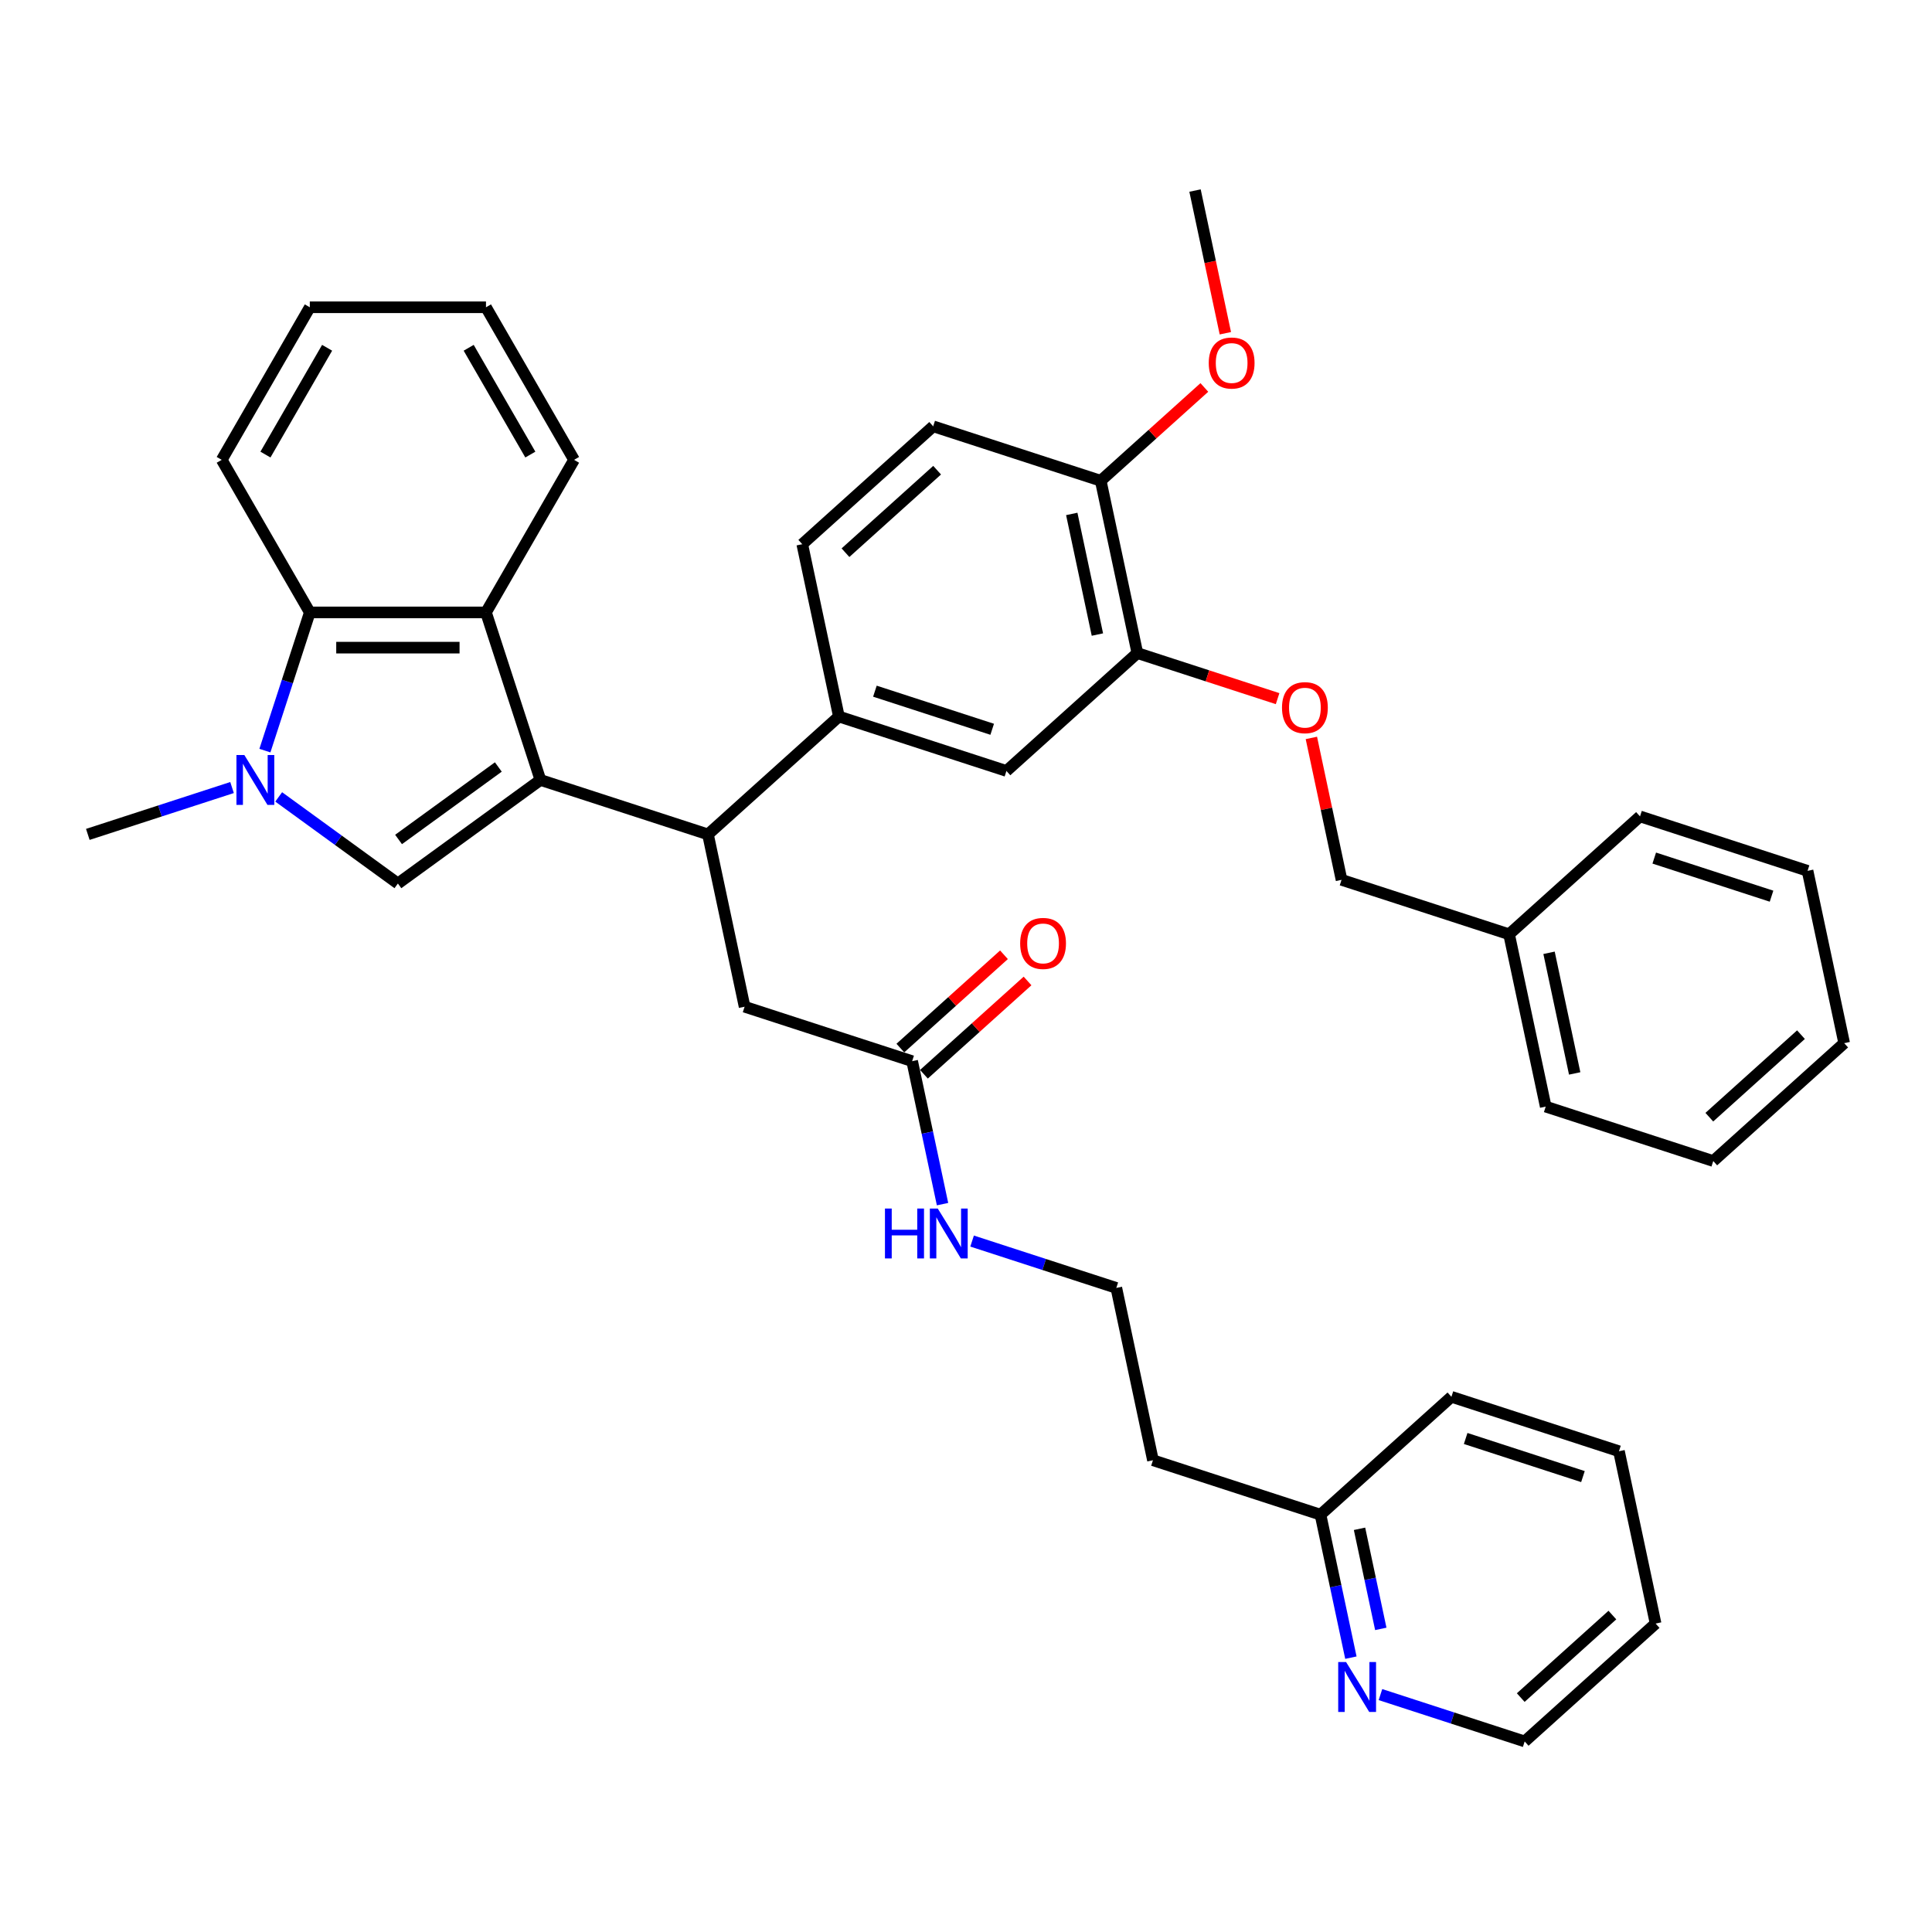 <?xml version='1.0' encoding='iso-8859-1'?>
<svg version='1.1' baseProfile='full'
              xmlns='http://www.w3.org/2000/svg'
                      xmlns:rdkit='http://www.rdkit.org/xml'
                      xmlns:xlink='http://www.w3.org/1999/xlink'
                  xml:space='preserve'
width='1000px' height='1000px' viewBox='0 0 1000 1000'>
<!-- END OF HEADER -->
<rect style='opacity:1.0;fill:#FFFFFF;stroke:none' width='1000' height='1000' x='0' y='0'> </rect>
<path class='bond-0' d='M 279.72,403.707 L 205.949,457.304' style='fill:none;fill-rule:evenodd;stroke:#000000;stroke-width:6px;stroke-linecap:butt;stroke-linejoin:miter;stroke-opacity:1' />
<path class='bond-0' d='M 257.934,396.992 L 206.295,434.51' style='fill:none;fill-rule:evenodd;stroke:#000000;stroke-width:6px;stroke-linecap:butt;stroke-linejoin:miter;stroke-opacity:1' />
<path class='bond-1' d='M 279.72,403.707 L 251.542,316.983' style='fill:none;fill-rule:evenodd;stroke:#000000;stroke-width:6px;stroke-linecap:butt;stroke-linejoin:miter;stroke-opacity:1' />
<path class='bond-2' d='M 279.72,403.707 L 366.443,431.885' style='fill:none;fill-rule:evenodd;stroke:#000000;stroke-width:6px;stroke-linecap:butt;stroke-linejoin:miter;stroke-opacity:1' />
<path class='bond-3' d='M 205.949,457.304 L 175.1,434.891' style='fill:none;fill-rule:evenodd;stroke:#000000;stroke-width:6px;stroke-linecap:butt;stroke-linejoin:miter;stroke-opacity:1' />
<path class='bond-3' d='M 175.1,434.891 L 144.251,412.478' style='fill:none;fill-rule:evenodd;stroke:#0000FF;stroke-width:6px;stroke-linecap:butt;stroke-linejoin:miter;stroke-opacity:1' />
<path class='bond-4' d='M 120.105,407.629 L 82.78,419.757' style='fill:none;fill-rule:evenodd;stroke:#0000FF;stroke-width:6px;stroke-linecap:butt;stroke-linejoin:miter;stroke-opacity:1' />
<path class='bond-4' d='M 82.78,419.757 L 45.455,431.885' style='fill:none;fill-rule:evenodd;stroke:#000000;stroke-width:6px;stroke-linecap:butt;stroke-linejoin:miter;stroke-opacity:1' />
<path class='bond-5' d='M 137.114,388.515 L 148.735,352.749' style='fill:none;fill-rule:evenodd;stroke:#0000FF;stroke-width:6px;stroke-linecap:butt;stroke-linejoin:miter;stroke-opacity:1' />
<path class='bond-5' d='M 148.735,352.749 L 160.356,316.983' style='fill:none;fill-rule:evenodd;stroke:#000000;stroke-width:6px;stroke-linecap:butt;stroke-linejoin:miter;stroke-opacity:1' />
<path class='bond-6' d='M 251.542,316.983 L 160.356,316.983' style='fill:none;fill-rule:evenodd;stroke:#000000;stroke-width:6px;stroke-linecap:butt;stroke-linejoin:miter;stroke-opacity:1' />
<path class='bond-6' d='M 237.864,335.221 L 174.034,335.221' style='fill:none;fill-rule:evenodd;stroke:#000000;stroke-width:6px;stroke-linecap:butt;stroke-linejoin:miter;stroke-opacity:1' />
<path class='bond-7' d='M 251.542,316.983 L 297.135,238.014' style='fill:none;fill-rule:evenodd;stroke:#000000;stroke-width:6px;stroke-linecap:butt;stroke-linejoin:miter;stroke-opacity:1' />
<path class='bond-8' d='M 366.443,431.885 L 434.207,370.869' style='fill:none;fill-rule:evenodd;stroke:#000000;stroke-width:6px;stroke-linecap:butt;stroke-linejoin:miter;stroke-opacity:1' />
<path class='bond-9' d='M 366.443,431.885 L 385.401,521.078' style='fill:none;fill-rule:evenodd;stroke:#000000;stroke-width:6px;stroke-linecap:butt;stroke-linejoin:miter;stroke-opacity:1' />
<path class='bond-10' d='M 160.356,316.983 L 114.763,238.014' style='fill:none;fill-rule:evenodd;stroke:#000000;stroke-width:6px;stroke-linecap:butt;stroke-linejoin:miter;stroke-opacity:1' />
<path class='bond-11' d='M 434.207,370.869 L 520.93,399.047' style='fill:none;fill-rule:evenodd;stroke:#000000;stroke-width:6px;stroke-linecap:butt;stroke-linejoin:miter;stroke-opacity:1' />
<path class='bond-11' d='M 452.851,357.751 L 513.557,377.476' style='fill:none;fill-rule:evenodd;stroke:#000000;stroke-width:6px;stroke-linecap:butt;stroke-linejoin:miter;stroke-opacity:1' />
<path class='bond-12' d='M 434.207,370.869 L 415.248,281.676' style='fill:none;fill-rule:evenodd;stroke:#000000;stroke-width:6px;stroke-linecap:butt;stroke-linejoin:miter;stroke-opacity:1' />
<path class='bond-13' d='M 588.695,338.032 L 520.93,399.047' style='fill:none;fill-rule:evenodd;stroke:#000000;stroke-width:6px;stroke-linecap:butt;stroke-linejoin:miter;stroke-opacity:1' />
<path class='bond-14' d='M 588.695,338.032 L 624.989,349.825' style='fill:none;fill-rule:evenodd;stroke:#000000;stroke-width:6px;stroke-linecap:butt;stroke-linejoin:miter;stroke-opacity:1' />
<path class='bond-14' d='M 624.989,349.825 L 661.284,361.618' style='fill:none;fill-rule:evenodd;stroke:#FF0000;stroke-width:6px;stroke-linecap:butt;stroke-linejoin:miter;stroke-opacity:1' />
<path class='bond-15' d='M 588.695,338.032 L 569.736,248.839' style='fill:none;fill-rule:evenodd;stroke:#000000;stroke-width:6px;stroke-linecap:butt;stroke-linejoin:miter;stroke-opacity:1' />
<path class='bond-15' d='M 568.012,328.445 L 554.741,266.009' style='fill:none;fill-rule:evenodd;stroke:#000000;stroke-width:6px;stroke-linecap:butt;stroke-linejoin:miter;stroke-opacity:1' />
<path class='bond-16' d='M 472.124,549.256 L 385.401,521.078' style='fill:none;fill-rule:evenodd;stroke:#000000;stroke-width:6px;stroke-linecap:butt;stroke-linejoin:miter;stroke-opacity:1' />
<path class='bond-17' d='M 478.226,556.032 L 505.041,531.888' style='fill:none;fill-rule:evenodd;stroke:#000000;stroke-width:6px;stroke-linecap:butt;stroke-linejoin:miter;stroke-opacity:1' />
<path class='bond-17' d='M 505.041,531.888 L 531.857,507.743' style='fill:none;fill-rule:evenodd;stroke:#FF0000;stroke-width:6px;stroke-linecap:butt;stroke-linejoin:miter;stroke-opacity:1' />
<path class='bond-17' d='M 466.023,542.48 L 492.838,518.335' style='fill:none;fill-rule:evenodd;stroke:#000000;stroke-width:6px;stroke-linecap:butt;stroke-linejoin:miter;stroke-opacity:1' />
<path class='bond-17' d='M 492.838,518.335 L 519.653,494.19' style='fill:none;fill-rule:evenodd;stroke:#FF0000;stroke-width:6px;stroke-linecap:butt;stroke-linejoin:miter;stroke-opacity:1' />
<path class='bond-18' d='M 472.124,549.256 L 479.989,586.257' style='fill:none;fill-rule:evenodd;stroke:#000000;stroke-width:6px;stroke-linecap:butt;stroke-linejoin:miter;stroke-opacity:1' />
<path class='bond-18' d='M 479.989,586.257 L 487.854,623.258' style='fill:none;fill-rule:evenodd;stroke:#0000FF;stroke-width:6px;stroke-linecap:butt;stroke-linejoin:miter;stroke-opacity:1' />
<path class='bond-19' d='M 678.763,381.949 L 686.57,418.676' style='fill:none;fill-rule:evenodd;stroke:#FF0000;stroke-width:6px;stroke-linecap:butt;stroke-linejoin:miter;stroke-opacity:1' />
<path class='bond-19' d='M 686.57,418.676 L 694.376,455.403' style='fill:none;fill-rule:evenodd;stroke:#000000;stroke-width:6px;stroke-linecap:butt;stroke-linejoin:miter;stroke-opacity:1' />
<path class='bond-20' d='M 569.736,248.839 L 483.013,220.66' style='fill:none;fill-rule:evenodd;stroke:#000000;stroke-width:6px;stroke-linecap:butt;stroke-linejoin:miter;stroke-opacity:1' />
<path class='bond-21' d='M 569.736,248.839 L 596.551,224.694' style='fill:none;fill-rule:evenodd;stroke:#000000;stroke-width:6px;stroke-linecap:butt;stroke-linejoin:miter;stroke-opacity:1' />
<path class='bond-21' d='M 596.551,224.694 L 623.367,200.549' style='fill:none;fill-rule:evenodd;stroke:#FF0000;stroke-width:6px;stroke-linecap:butt;stroke-linejoin:miter;stroke-opacity:1' />
<path class='bond-22' d='M 699.217,858.001 L 691.353,821' style='fill:none;fill-rule:evenodd;stroke:#0000FF;stroke-width:6px;stroke-linecap:butt;stroke-linejoin:miter;stroke-opacity:1' />
<path class='bond-22' d='M 691.353,821 L 683.488,783.999' style='fill:none;fill-rule:evenodd;stroke:#000000;stroke-width:6px;stroke-linecap:butt;stroke-linejoin:miter;stroke-opacity:1' />
<path class='bond-22' d='M 714.697,843.109 L 709.191,817.208' style='fill:none;fill-rule:evenodd;stroke:#0000FF;stroke-width:6px;stroke-linecap:butt;stroke-linejoin:miter;stroke-opacity:1' />
<path class='bond-22' d='M 709.191,817.208 L 703.686,791.307' style='fill:none;fill-rule:evenodd;stroke:#000000;stroke-width:6px;stroke-linecap:butt;stroke-linejoin:miter;stroke-opacity:1' />
<path class='bond-23' d='M 714.519,877.115 L 751.844,889.243' style='fill:none;fill-rule:evenodd;stroke:#0000FF;stroke-width:6px;stroke-linecap:butt;stroke-linejoin:miter;stroke-opacity:1' />
<path class='bond-23' d='M 751.844,889.243 L 789.169,901.37' style='fill:none;fill-rule:evenodd;stroke:#000000;stroke-width:6px;stroke-linecap:butt;stroke-linejoin:miter;stroke-opacity:1' />
<path class='bond-24' d='M 415.248,281.676 L 483.013,220.66' style='fill:none;fill-rule:evenodd;stroke:#000000;stroke-width:6px;stroke-linecap:butt;stroke-linejoin:miter;stroke-opacity:1' />
<path class='bond-24' d='M 437.616,286.076 L 485.051,243.366' style='fill:none;fill-rule:evenodd;stroke:#000000;stroke-width:6px;stroke-linecap:butt;stroke-linejoin:miter;stroke-opacity:1' />
<path class='bond-25' d='M 503.156,642.372 L 540.481,654.5' style='fill:none;fill-rule:evenodd;stroke:#0000FF;stroke-width:6px;stroke-linecap:butt;stroke-linejoin:miter;stroke-opacity:1' />
<path class='bond-25' d='M 540.481,654.5 L 577.806,666.627' style='fill:none;fill-rule:evenodd;stroke:#000000;stroke-width:6px;stroke-linecap:butt;stroke-linejoin:miter;stroke-opacity:1' />
<path class='bond-26' d='M 683.488,783.999 L 596.765,755.821' style='fill:none;fill-rule:evenodd;stroke:#000000;stroke-width:6px;stroke-linecap:butt;stroke-linejoin:miter;stroke-opacity:1' />
<path class='bond-27' d='M 683.488,783.999 L 751.252,722.983' style='fill:none;fill-rule:evenodd;stroke:#000000;stroke-width:6px;stroke-linecap:butt;stroke-linejoin:miter;stroke-opacity:1' />
<path class='bond-28' d='M 694.376,455.403 L 781.099,483.581' style='fill:none;fill-rule:evenodd;stroke:#000000;stroke-width:6px;stroke-linecap:butt;stroke-linejoin:miter;stroke-opacity:1' />
<path class='bond-29' d='M 596.765,755.821 L 577.806,666.627' style='fill:none;fill-rule:evenodd;stroke:#000000;stroke-width:6px;stroke-linecap:butt;stroke-linejoin:miter;stroke-opacity:1' />
<path class='bond-30' d='M 297.135,238.014 L 251.542,159.045' style='fill:none;fill-rule:evenodd;stroke:#000000;stroke-width:6px;stroke-linecap:butt;stroke-linejoin:miter;stroke-opacity:1' />
<path class='bond-30' d='M 274.502,235.287 L 242.587,180.009' style='fill:none;fill-rule:evenodd;stroke:#000000;stroke-width:6px;stroke-linecap:butt;stroke-linejoin:miter;stroke-opacity:1' />
<path class='bond-31' d='M 634.24,172.486 L 626.391,135.558' style='fill:none;fill-rule:evenodd;stroke:#FF0000;stroke-width:6px;stroke-linecap:butt;stroke-linejoin:miter;stroke-opacity:1' />
<path class='bond-31' d='M 626.391,135.558 L 618.542,98.63' style='fill:none;fill-rule:evenodd;stroke:#000000;stroke-width:6px;stroke-linecap:butt;stroke-linejoin:miter;stroke-opacity:1' />
<path class='bond-32' d='M 781.099,483.581 L 800.058,572.775' style='fill:none;fill-rule:evenodd;stroke:#000000;stroke-width:6px;stroke-linecap:butt;stroke-linejoin:miter;stroke-opacity:1' />
<path class='bond-32' d='M 801.782,493.169 L 815.053,555.604' style='fill:none;fill-rule:evenodd;stroke:#000000;stroke-width:6px;stroke-linecap:butt;stroke-linejoin:miter;stroke-opacity:1' />
<path class='bond-33' d='M 781.099,483.581 L 848.864,422.566' style='fill:none;fill-rule:evenodd;stroke:#000000;stroke-width:6px;stroke-linecap:butt;stroke-linejoin:miter;stroke-opacity:1' />
<path class='bond-34' d='M 114.763,238.014 L 160.356,159.045' style='fill:none;fill-rule:evenodd;stroke:#000000;stroke-width:6px;stroke-linecap:butt;stroke-linejoin:miter;stroke-opacity:1' />
<path class='bond-34' d='M 137.395,235.287 L 169.311,180.009' style='fill:none;fill-rule:evenodd;stroke:#000000;stroke-width:6px;stroke-linecap:butt;stroke-linejoin:miter;stroke-opacity:1' />
<path class='bond-35' d='M 789.169,901.37 L 856.934,840.355' style='fill:none;fill-rule:evenodd;stroke:#000000;stroke-width:6px;stroke-linecap:butt;stroke-linejoin:miter;stroke-opacity:1' />
<path class='bond-35' d='M 787.131,878.665 L 834.566,835.954' style='fill:none;fill-rule:evenodd;stroke:#000000;stroke-width:6px;stroke-linecap:butt;stroke-linejoin:miter;stroke-opacity:1' />
<path class='bond-36' d='M 751.252,722.983 L 837.975,751.161' style='fill:none;fill-rule:evenodd;stroke:#000000;stroke-width:6px;stroke-linecap:butt;stroke-linejoin:miter;stroke-opacity:1' />
<path class='bond-36' d='M 758.625,744.555 L 819.331,764.279' style='fill:none;fill-rule:evenodd;stroke:#000000;stroke-width:6px;stroke-linecap:butt;stroke-linejoin:miter;stroke-opacity:1' />
<path class='bond-37' d='M 800.058,572.775 L 886.781,600.953' style='fill:none;fill-rule:evenodd;stroke:#000000;stroke-width:6px;stroke-linecap:butt;stroke-linejoin:miter;stroke-opacity:1' />
<path class='bond-38' d='M 848.864,422.566 L 935.587,450.744' style='fill:none;fill-rule:evenodd;stroke:#000000;stroke-width:6px;stroke-linecap:butt;stroke-linejoin:miter;stroke-opacity:1' />
<path class='bond-38' d='M 856.237,444.137 L 916.943,463.862' style='fill:none;fill-rule:evenodd;stroke:#000000;stroke-width:6px;stroke-linecap:butt;stroke-linejoin:miter;stroke-opacity:1' />
<path class='bond-39' d='M 251.542,159.045 L 160.356,159.045' style='fill:none;fill-rule:evenodd;stroke:#000000;stroke-width:6px;stroke-linecap:butt;stroke-linejoin:miter;stroke-opacity:1' />
<path class='bond-40' d='M 856.934,840.355 L 837.975,751.161' style='fill:none;fill-rule:evenodd;stroke:#000000;stroke-width:6px;stroke-linecap:butt;stroke-linejoin:miter;stroke-opacity:1' />
<path class='bond-41' d='M 886.781,600.953 L 954.545,539.937' style='fill:none;fill-rule:evenodd;stroke:#000000;stroke-width:6px;stroke-linecap:butt;stroke-linejoin:miter;stroke-opacity:1' />
<path class='bond-41' d='M 884.743,578.248 L 932.178,535.537' style='fill:none;fill-rule:evenodd;stroke:#000000;stroke-width:6px;stroke-linecap:butt;stroke-linejoin:miter;stroke-opacity:1' />
<path class='bond-42' d='M 935.587,450.744 L 954.545,539.937' style='fill:none;fill-rule:evenodd;stroke:#000000;stroke-width:6px;stroke-linecap:butt;stroke-linejoin:miter;stroke-opacity:1' />
<path  class='atom-2' d='M 126.469 390.795
L 134.931 404.473
Q 135.77 405.822, 137.12 408.266
Q 138.469 410.71, 138.542 410.856
L 138.542 390.795
L 141.971 390.795
L 141.971 416.618
L 138.433 416.618
L 129.351 401.664
Q 128.293 399.913, 127.162 397.907
Q 126.068 395.901, 125.74 395.281
L 125.74 416.618
L 122.384 416.618
L 122.384 390.795
L 126.469 390.795
' fill='#0000FF'/>
<path  class='atom-11' d='M 663.563 366.283
Q 663.563 360.082, 666.627 356.617
Q 669.691 353.152, 675.418 353.152
Q 681.144 353.152, 684.208 356.617
Q 687.272 360.082, 687.272 366.283
Q 687.272 372.556, 684.172 376.131
Q 681.071 379.669, 675.418 379.669
Q 669.728 379.669, 666.627 376.131
Q 663.563 372.593, 663.563 366.283
M 675.418 376.751
Q 679.357 376.751, 681.472 374.125
Q 683.624 371.462, 683.624 366.283
Q 683.624 361.213, 681.472 358.66
Q 679.357 356.07, 675.418 356.07
Q 671.478 356.07, 669.326 358.623
Q 667.211 361.176, 667.211 366.283
Q 667.211 371.499, 669.326 374.125
Q 671.478 376.751, 675.418 376.751
' fill='#FF0000'/>
<path  class='atom-13' d='M 696.738 860.28
L 705.2 873.958
Q 706.039 875.308, 707.389 877.751
Q 708.738 880.195, 708.811 880.341
L 708.811 860.28
L 712.24 860.28
L 712.24 886.104
L 708.702 886.104
L 699.62 871.15
Q 698.562 869.399, 697.431 867.393
Q 696.337 865.387, 696.009 864.767
L 696.009 886.104
L 692.653 886.104
L 692.653 860.28
L 696.738 860.28
' fill='#0000FF'/>
<path  class='atom-15' d='M 528.035 488.314
Q 528.035 482.113, 531.098 478.648
Q 534.162 475.183, 539.889 475.183
Q 545.615 475.183, 548.679 478.648
Q 551.743 482.113, 551.743 488.314
Q 551.743 494.587, 548.643 498.162
Q 545.542 501.7, 539.889 501.7
Q 534.199 501.7, 531.098 498.162
Q 528.035 494.624, 528.035 488.314
M 539.889 498.782
Q 543.828 498.782, 545.944 496.156
Q 548.096 493.493, 548.096 488.314
Q 548.096 483.244, 545.944 480.69
Q 543.828 478.101, 539.889 478.101
Q 535.95 478.101, 533.798 480.654
Q 531.682 483.207, 531.682 488.314
Q 531.682 493.529, 533.798 496.156
Q 535.95 498.782, 539.889 498.782
' fill='#FF0000'/>
<path  class='atom-17' d='M 458.055 625.537
L 461.557 625.537
L 461.557 636.516
L 474.761 636.516
L 474.761 625.537
L 478.262 625.537
L 478.262 651.361
L 474.761 651.361
L 474.761 639.434
L 461.557 639.434
L 461.557 651.361
L 458.055 651.361
L 458.055 625.537
' fill='#0000FF'/>
<path  class='atom-17' d='M 485.375 625.537
L 493.837 639.215
Q 494.676 640.565, 496.025 643.009
Q 497.375 645.452, 497.448 645.598
L 497.448 625.537
L 500.876 625.537
L 500.876 651.361
L 497.338 651.361
L 488.256 636.407
Q 487.199 634.656, 486.068 632.65
Q 484.974 630.644, 484.645 630.024
L 484.645 651.361
L 481.29 651.361
L 481.29 625.537
L 485.375 625.537
' fill='#0000FF'/>
<path  class='atom-24' d='M 625.646 187.896
Q 625.646 181.695, 628.71 178.23
Q 631.774 174.765, 637.5 174.765
Q 643.227 174.765, 646.291 178.23
Q 649.355 181.695, 649.355 187.896
Q 649.355 194.17, 646.254 197.744
Q 643.154 201.282, 637.5 201.282
Q 631.81 201.282, 628.71 197.744
Q 625.646 194.206, 625.646 187.896
M 637.5 198.364
Q 641.44 198.364, 643.555 195.738
Q 645.707 193.075, 645.707 187.896
Q 645.707 182.826, 643.555 180.273
Q 641.44 177.683, 637.5 177.683
Q 633.561 177.683, 631.409 180.236
Q 629.294 182.79, 629.294 187.896
Q 629.294 193.112, 631.409 195.738
Q 633.561 198.364, 637.5 198.364
' fill='#FF0000'/>
</svg>
